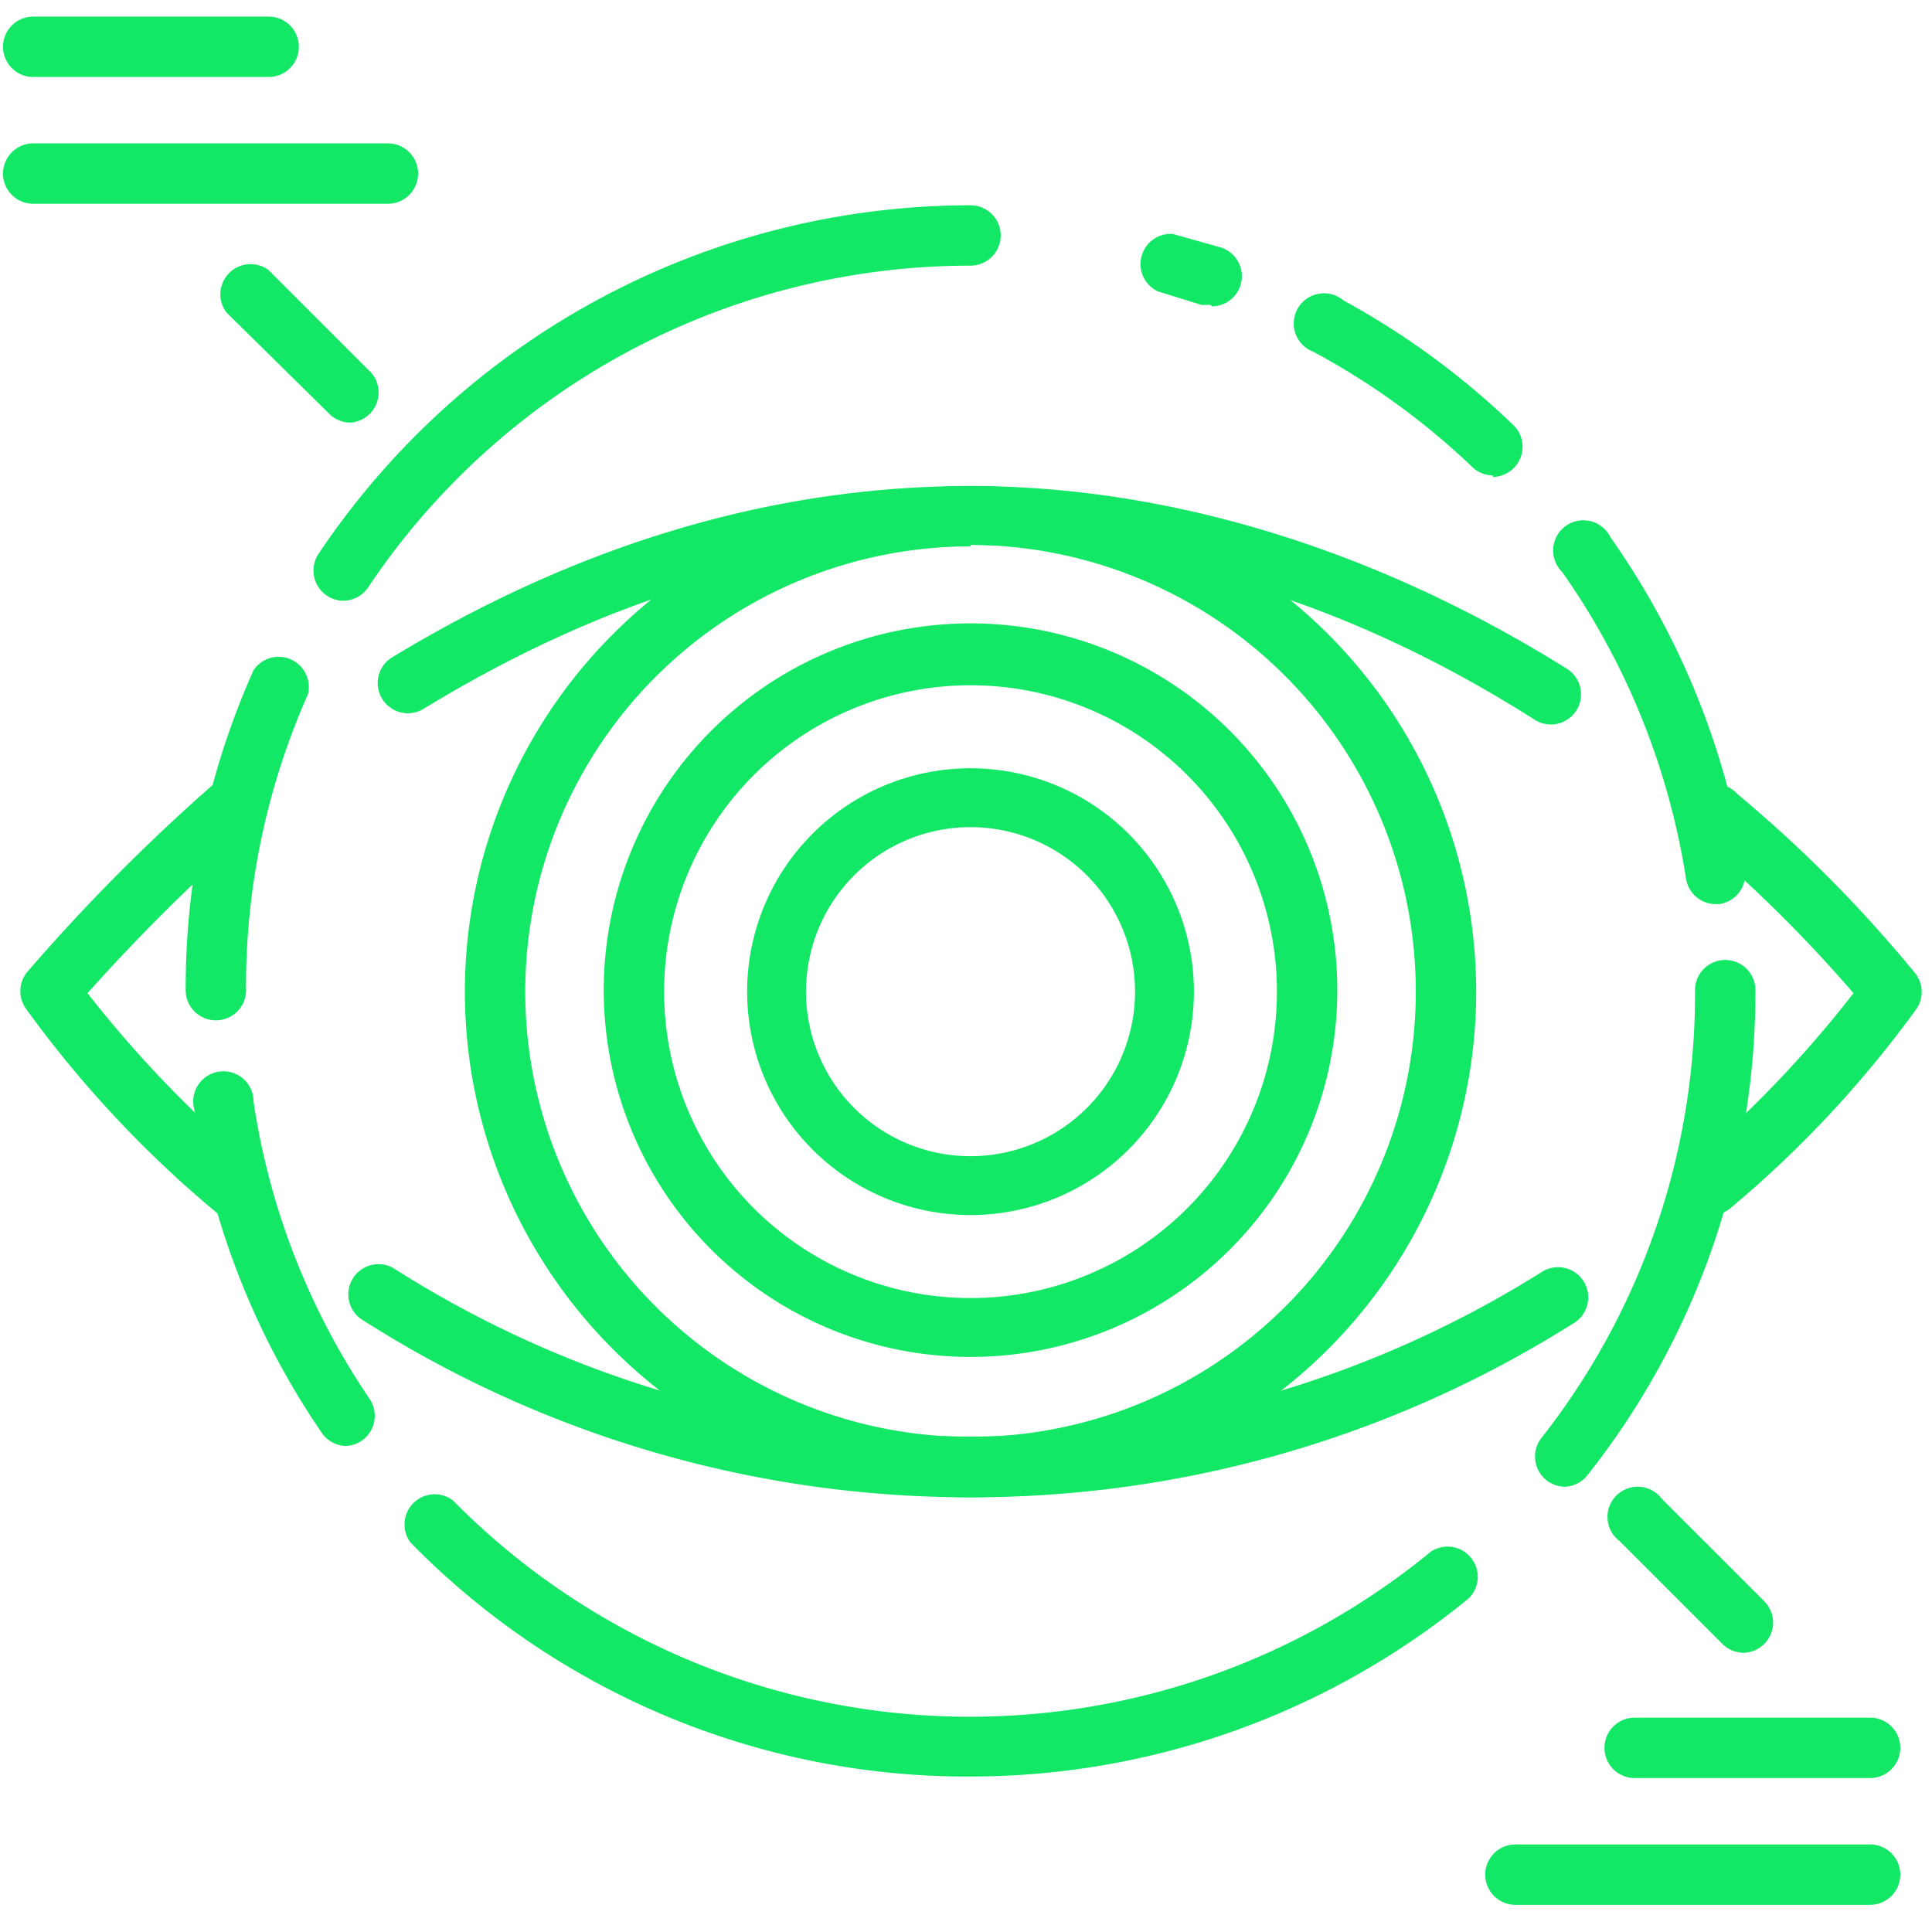<svg id="Calque_8" data-name="Calque 8" xmlns="http://www.w3.org/2000/svg" viewBox="0 0 128 128"><title>visibilite</title><path d="M15.6,80.8a2,2,0,0,1-1.3-.5A73.7,73.7,0,0,1,1.7,66.8a2,2,0,0,1,.1-2.4A126.1,126.1,0,0,1,14.1,52a2,2,0,0,1,2.6,3A124.9,124.9,0,0,0,5.8,65.8,76.2,76.2,0,0,0,16.9,77.3a2,2,0,0,1-1.3,3.5Z" style="fill:#13e766"/><path d="M64.3,99.2A74.7,74.7,0,0,1,24.1,87.5a2,2,0,1,1,2.1-3.4,71.1,71.1,0,0,0,75.9.2,2,2,0,1,1,2.1,3.4A74.6,74.6,0,0,1,64.3,99.2Z" style="fill:#13e766"/><path d="M113.4,80.5a2,2,0,0,1-1.3-3.5,75.8,75.8,0,0,0,10.7-11.2,92.8,92.8,0,0,0-10.3-10.2,2,2,0,1,1,2.6-3,88.5,88.5,0,0,1,11.8,11.9,2,2,0,0,1,.1,2.3A73.3,73.3,0,0,1,114.7,80,2,2,0,0,1,113.4,80.5Z" style="fill:#13e766"/><path d="M102.8,48a2,2,0,0,1-1.1-.3C89.6,40,77,36.1,64.3,36.1S39.8,39.8,28,47a2,2,0,0,1-2.1-3.4C38.4,36,51.3,32.2,64.3,32.2S91,36.3,103.8,44.3a2,2,0,0,1-1.1,3.7Z" style="fill:#13e766"/><path d="M64.3,99.2A33.5,33.5,0,1,1,97.8,65.7,33.5,33.5,0,0,1,64.3,99.2Zm0-63A29.5,29.5,0,1,0,93.8,65.7,29.6,29.6,0,0,0,64.3,36.1Z" style="fill:#13e766"/><path d="M64.3,80.5A14.8,14.8,0,1,1,79.1,65.7,14.8,14.8,0,0,1,64.3,80.5Zm0-25.7A10.9,10.9,0,1,0,75.2,65.7,10.9,10.9,0,0,0,64.3,54.8Z" style="fill:#13e766"/><path d="M64.3,89.9A24.3,24.3,0,1,1,88.6,65.7,24.3,24.3,0,0,1,64.3,89.9Zm0-44.5A20.3,20.3,0,1,0,84.6,65.7,20.3,20.3,0,0,0,64.3,45.4Z" style="fill:#13e766"/><path d="M14.3,67.6a2,2,0,0,1-2-2,51.6,51.6,0,0,1,4.5-21.2,2,2,0,0,1,3.6,1.6,47.7,47.7,0,0,0-4.1,19.5A2,2,0,0,1,14.3,67.6Z" style="fill:#13e766"/><path d="M22.9,95.8a2,2,0,0,1-1.6-.9,51.4,51.4,0,0,1-8.4-21.3,2,2,0,1,1,3.9-.6,47.5,47.5,0,0,0,7.7,19.7,2,2,0,0,1-1.6,3.1Z" style="fill:#13e766"/><path d="M64.3,117.7a51.6,51.6,0,0,1-37.1-15.5,2,2,0,0,1,2.8-2.8,48.1,48.1,0,0,0,64.8,3.4,2,2,0,0,1,2.5,3.1A52.1,52.1,0,0,1,64.3,117.7Z" style="fill:#13e766"/><path d="M103.7,98.5a2,2,0,0,1-1.6-3.2,47.6,47.6,0,0,0,10.2-29.7,2,2,0,1,1,4,0,51.5,51.5,0,0,1-11.1,32.1A2,2,0,0,1,103.7,98.5Z" style="fill:#13e766"/><path d="M113.7,59.9a2,2,0,0,1-2-1.7,48.1,48.1,0,0,0-8.2-20.3,2,2,0,1,1,3.2-2.3,52.1,52.1,0,0,1,8.9,22,2,2,0,0,1-1.7,2.3Z" style="fill:#13e766"/><path d="M22.7,39.8a2,2,0,0,1-1.6-3.1A52,52,0,0,1,64.3,13.6a2,2,0,0,1,0,4A48,48,0,0,0,24.4,38.9,2,2,0,0,1,22.7,39.8Z" style="fill:#13e766"/><path d="M80.2,20.2h-.6l-2.9-.9a2,2,0,0,1,1-3.8l3.2.9a2,2,0,0,1-.6,3.9Z" style="fill:#13e766"/><path d="M98.9,31.5a2,2,0,0,1-1.4-.6,48.2,48.2,0,0,0-10.5-7.6A2,2,0,1,1,89,19.9a52.2,52.2,0,0,1,11.3,8.3,2,2,0,0,1-1.4,3.4Z" style="fill:#13e766"/><path d="M17.8,5.1H2.2a2,2,0,0,1,0-4H17.8a2,2,0,1,1,0,4Z" style="fill:#13e766"/><path d="M25.7,13.5H2.2a2,2,0,1,1,0-4H25.7a2,2,0,1,1,0,4Z" style="fill:#13e766"/><path d="M123.9,117.8H108.3a2,2,0,1,1,0-4h15.6a2,2,0,0,1,0,4Z" style="fill:#13e766"/><path d="M123.9,126.2H100.4a2,2,0,0,1,0-4h23.5a2,2,0,0,1,0,4Z" style="fill:#13e766"/><path d="M23.2,28a2,2,0,0,1-1.4-.6L15,20.7a2,2,0,0,1,2.8-2.8l6.8,6.8A2,2,0,0,1,23.2,28Z" style="fill:#13e766"/><path d="M115.5,109.5a2,2,0,0,1-1.4-.6l-6.8-6.8a2,2,0,1,1,2.8-2.8l6.8,6.8a2,2,0,0,1-1.4,3.4Z" style="fill:#13e766"/></svg>